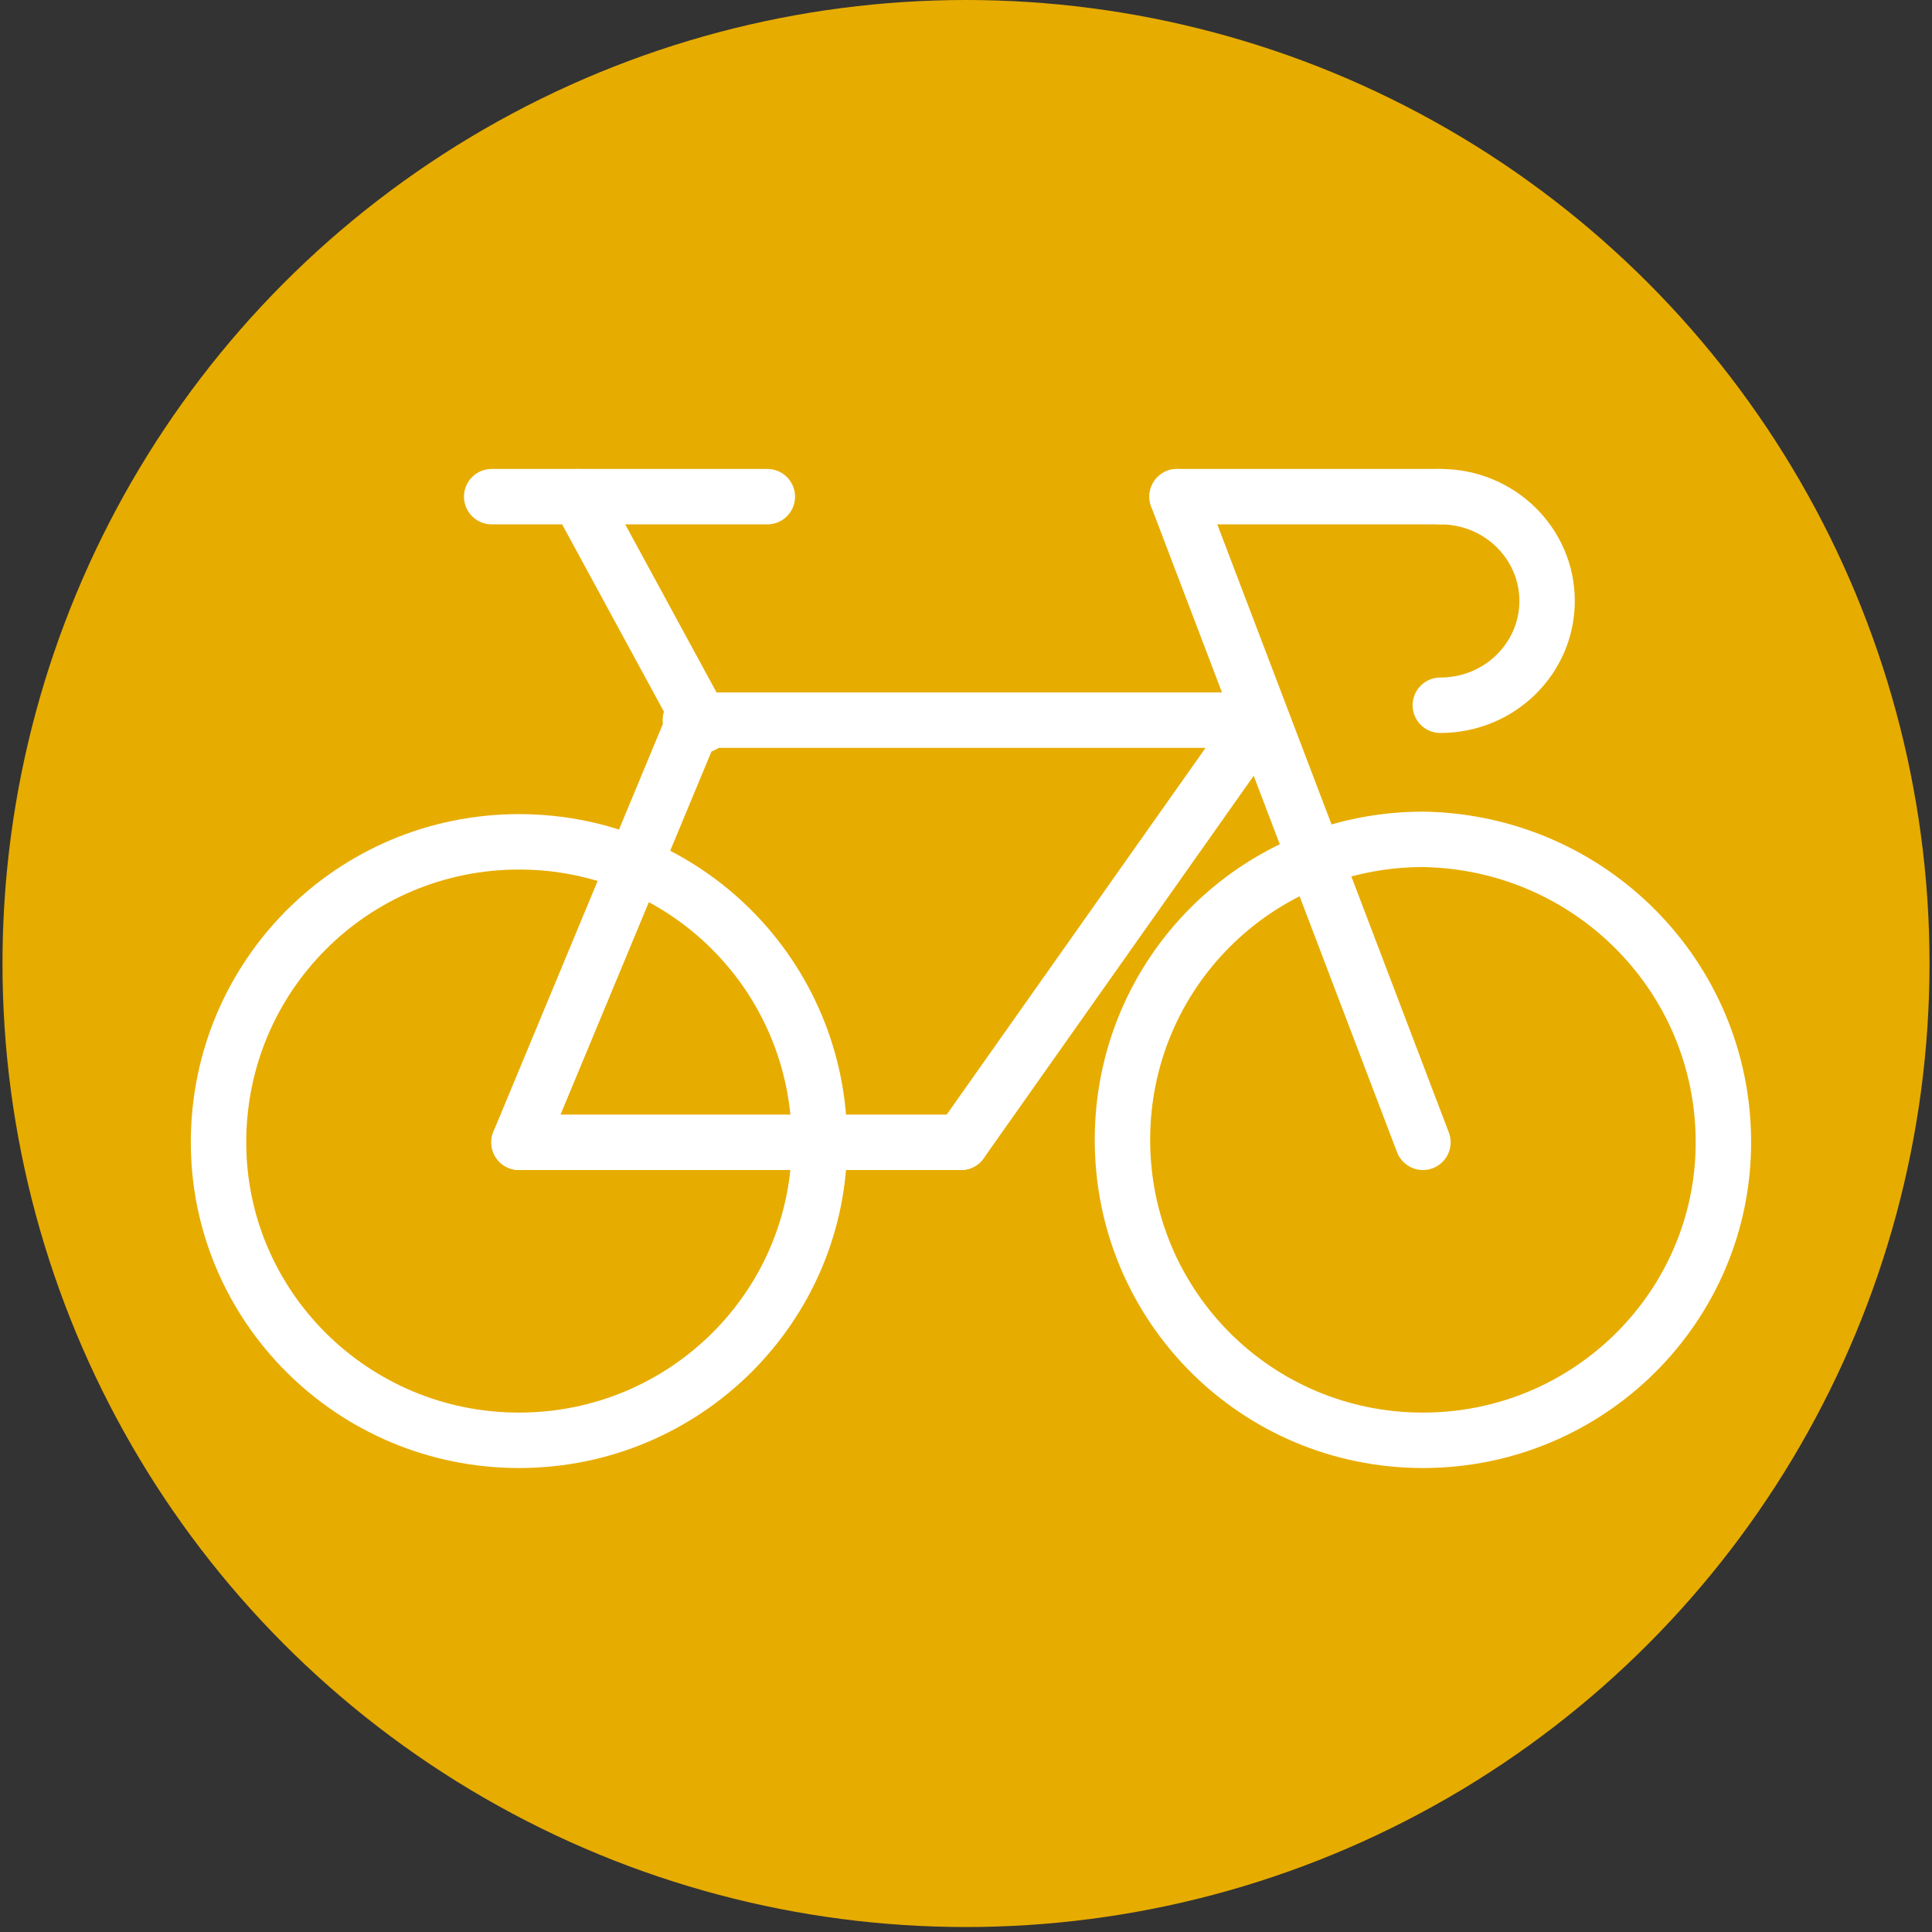 <?xml version="1.0" encoding="utf-8"?>
<!-- Generator: Adobe Illustrator 24.1.0, SVG Export Plug-In . SVG Version: 6.00 Build 0)  -->
<svg version="1.1" xmlns="http://www.w3.org/2000/svg" xmlns:xlink="http://www.w3.org/1999/xlink" x="0px" y="0px"
	 viewBox="0 0 77.8 77.8" style="enable-background:new 0 0 77.8 77.8;" xml:space="preserve">
<rect x="0" y="0" width="77.8" height="77.8" fill="#333333" stroke="none"/>
<style type="text/css">
	.st0{fill:#E7AC00;}
	.st1{display:none;}
	.st2{display:inline;}
	.st3{fill:none;stroke:#FFFFFF;stroke-width:2.232;stroke-linecap:round;stroke-linejoin:round;stroke-miterlimit:10;}
	.st4{display:inline;fill:#FFFFFF;stroke:#FFFFFF;stroke-width:0.144;stroke-miterlimit:10;}
	.st5{display:inline;fill:#FFFFFF;stroke:#FFFFFF;stroke-width:0.54;stroke-miterlimit:10;}
	.st6{fill:#FFFFFF;stroke:#FFFFFF;stroke-width:0.54;stroke-miterlimit:10;}
	.st7{fill:#FFFFFF;}
	.st8{display:inline;fill:#4D0F28;stroke:#871E1E;stroke-width:0.144;stroke-miterlimit:10;}
</style>
<g id="Calque_4">
	<circle class="st0" cx="38.9" cy="38.8" r="38.8"/>
</g>
<g id="autobus" class="st1">
	<g class="st2">
		<line class="st3" x1="22.4" y1="25.7" x2="55.8" y2="25.7"/>
		<path class="st3" d="M29.3,55.4v4.4H24v-4.4h-1.6V21.9c0-2.5,2-4.5,4.5-4.5h24.5c2.5,0,4.5,2,4.5,4.5v33.5h-1.6v4.4H49v-4.4"/>
		<line class="st3" x1="24" y1="55.4" x2="54.2" y2="55.4"/>
		<line class="st3" x1="22.4" y1="50.8" x2="55.8" y2="50.8"/>
		<rect x="55.8" y="27.6" class="st3" width="4.5" height="11"/>
		<rect x="18" y="27.6" class="st3" width="4.5" height="11"/>
		<rect x="22.4" y="45.9" class="st3" width="8.5" height="4.9"/>
		<rect x="47.3" y="45.9" class="st3" width="8.5" height="4.9"/>
		<rect x="30.9" y="45.9" class="st3" width="16.4" height="4.9"/>
	</g>
</g>
<g id="flèche" class="st1">
	<path class="st4" d="M28.7,27.6c-3.5,2.3-8.3-0.2-8.3-4.5c0-1.4,0.5-2.7,1.6-3.8c2.8-2.8,5.5-5.5,8.3-8.3l0,0
		c1.6-1.6,4.1-2.1,6.2-1c0.5,0.3,1,0.6,1.4,1c0,0,0,0,0,0c2.8,2.8,5.5,5.5,8.3,8.3c3.4,3.4,0.9,9.1-3.8,9.1c-1,0-2.1-0.3-3-0.9
		c0,2.8,0,5.6,0,8.4c2.2-1.1,4.6-1.7,7.1-1.9c-2.7-3.5-0.2-8.6,4.2-8.6c1.4,0,2.7,0.5,3.8,1.6c2.8,2.8,5.5,5.5,8.3,8.3
		c2.1,2.1,2.1,5.5,0,7.6c-2.8,2.8-5.5,5.5-8.3,8.3c-3.4,3.4-9.1,0.9-9.1-3.8c0-0.9,0.2-1.7,0.6-2.5c-3.8,0.8-6.6,4.2-6.6,8.1
		c0,3.8,0,7.5,0,11.3c0,4.7-5.8,7.1-9.1,3.8c-1-1-1.6-2.3-1.6-3.8V27.6L28.7,27.6z M25.8,26.3c1.5,0,2.3-1,3.3-1.9
		c0.6-0.6,1.2-1.2,1.8-1.8v41.7c0,2.8,3.5,4.3,5.5,2.3c0.6-0.6,0.9-1.4,0.9-2.3c0-3.8,0-7.5,0-11.3c0-5.7,4.7-10.4,10.4-10.4H51
		l-2.5,2.5c-2,2-0.6,5.5,2.3,5.5c0.8,0,1.6-0.3,2.3-0.9c2.8-2.8,5.5-5.5,8.3-8.3c1.3-1.2,1.3-3.3,0-4.5c-2.8-2.8-5.5-5.5-8.3-8.3
		c-2-2-5.5-0.6-5.5,2.3c0,1.6,1.2,2.5,2.2,3.5c0.6,0.6,1.2,1.2,1.8,1.8c-4.8,0-8.2-0.3-12.7,2.5c-0.5,0.3-1.1,0.7-1.6,1V22.6
		l2.8,2.8c2,2,5.5,0.6,5.5-2.3c0-0.8-0.3-1.6-0.9-2.3c-0.9-0.9-8.1-8-8.3-8.3l-0.3-0.2l0,0c0,0,0,0,0,0l0,0c0,0,0,0,0,0l0,0
		c0,0,0,0,0,0l0,0c0,0,0,0-0.1,0h0c0,0,0,0,0,0l0,0c0,0,0,0,0,0l0,0c0,0,0,0,0,0h0c0,0,0,0,0,0h0c0,0,0,0,0,0h0c0,0,0,0,0,0
		c0,0,0,0,0,0c0,0,0,0,0,0c0,0,0,0,0,0c0,0,0,0-0.1,0c0,0,0,0,0,0c0,0,0,0,0,0l0,0c0,0,0,0,0,0c0,0,0,0,0,0c0,0,0,0,0,0l0,0
		c0,0,0,0,0,0c0,0,0,0,0,0c0,0,0,0,0,0l0,0c0,0,0,0-0.1,0c0,0,0,0,0,0c-0.9-0.4-2-0.4-2.8,0l0,0c0,0,0,0-0.1,0l0,0c0,0,0,0,0,0
		c0,0,0,0,0,0c0,0,0,0,0,0l0,0c0,0,0,0,0,0c0,0,0,0,0,0c0,0,0,0,0,0l0,0c0,0,0,0,0,0c0,0,0,0,0,0c0,0,0,0-0.1,0c0,0,0,0,0,0
		c0,0,0,0,0,0c0,0,0,0,0,0c0,0,0,0,0,0c0,0,0,0,0,0c0,0,0,0,0,0h0c0,0,0,0,0,0l0,0c0,0,0,0,0,0l0,0c0,0,0,0,0,0h0c0,0,0,0,0,0l0,0
		c0,0,0,0-0.1,0c0,0,0,0,0,0c0,0,0,0,0,0c0,0,0,0,0,0c0,0,0,0,0,0c0,0,0,0,0,0c0,0,0,0,0,0c0,0,0,0,0,0l-0.3,0.2
		c-2.8,2.8-5.5,5.5-8.3,8.3C21.5,22.9,23,26.3,25.8,26.3L25.8,26.3z"/>
</g>
<g id="stationnement_intérieur" class="st1">
	<path class="st5" d="M7.1,35.2c-0.3,0-0.6-0.2-0.7-0.4c-0.2-0.4-0.1-0.9,0.3-1.1l24.5-13.1l0.3,1.7l-24,12.9
		C7.3,35.2,7.2,35.2,7.1,35.2z"/>
	<path class="st5" d="M70.6,35c-0.1,0-0.3,0-0.4-0.1L46.3,22.1l0.2-1.8L71,33.5c0.4,0.2,0.5,0.7,0.3,1.1C71.2,34.8,70.9,35,70.6,35z
		"/>
	<g class="st2">
		<g>
			<path class="st6" d="M27.4,61.7v1.9c0,0.9-0.7,1.6-1.6,1.6h-3.1c-0.9,0-1.6-0.7-1.6-1.6V57"/>
		</g>
		<g>
			<path class="st6" d="M55.2,65.3H52c-0.9,0-1.6-0.7-1.6-1.6v-2.4c0,0,3.2-1,6.4-4.3v6.7C56.8,64.5,56.1,65.3,55.2,65.3z"/>
		</g>
		<g>
			<path class="st6" d="M48.9,62.2H28.6c-5.1,0-9.2-4.1-9.2-9.2v-1.2c0-0.7,0.1-1.5,0.4-2.2c0.2-0.6,0.5-1.1,0.9-1.5h-3
				c-0.5,0-0.8-0.4-0.8-0.8v-3.8c0-0.5,0.4-0.8,0.8-0.8H22c0.5,0,0.8,0.4,0.8,0.8v0.5h0.4c0.3-2.1,1.3-4.1,2.9-5.5
				c1.7-1.7,4-2.6,6.5-2.7c0,0,0.1,0,0.2,0h11.9c0.1,0,0.2,0,0.2,0c2.4,0.1,4.7,1,6.5,2.7c1.6,1.5,2.6,3.4,2.9,5.5h0.4v-0.5
				c0-0.5,0.4-0.8,0.8-0.8h4.4c0.5,0,0.8,0.4,0.8,0.8v3.8c0,0.5-0.4,0.8-0.8,0.8h-3c0.4,0.5,0.7,1,0.9,1.5c0.3,0.7,0.4,1.4,0.4,2.2
				V53C58.1,58.1,54,62.2,48.9,62.2z M18.5,46.4h4.6c0.4,0,0.7,0.3,0.8,0.6c0.1,0.4-0.1,0.8-0.4,0.9c-0.9,0.4-1.7,1.2-2.1,2.2
				c-0.2,0.5-0.3,1-0.3,1.6V53c0,4.2,3.4,7.6,7.6,7.6h20.3c4.2,0,7.6-3.4,7.6-7.6v-1.2c0-0.5-0.1-1.1-0.3-1.6
				c-0.4-1-1.1-1.8-2.1-2.2c-0.3-0.2-0.5-0.5-0.4-0.9c0.1-0.4,0.4-0.6,0.8-0.6H59v-2.2h-2.7v0.5c0,0.5-0.4,0.8-0.8,0.8h-2
				c-0.4,0-0.8-0.3-0.8-0.8c-0.3-4.2-3.6-7.4-7.8-7.5c-0.1,0-0.1,0-0.2,0H32.8c0,0-0.1,0-0.1,0c-4.2,0.1-7.5,3.3-7.8,7.5
				c0,0.4-0.4,0.8-0.8,0.8h-2c-0.5,0-0.8-0.4-0.8-0.8v-0.5h-2.7V46.4z"/>
		</g>
		<g>
			<path class="st6" d="M38.8,47.7c-0.1,0-0.2,0-0.3,0c-3.8,0-7.6-0.6-11.2-1.7c-0.3-0.1-0.6-0.4-0.6-0.8c0-2,0.9-3.8,2.5-5.2
				c0.3-0.3,0.9-0.3,1.2,0.1c0.3,0.3,0.3,0.9-0.1,1.2c-1.1,0.9-1.7,2.1-1.9,3.4C31.6,45.5,35,46,38.5,46c3.6,0,7.2-0.5,10.7-1.4
				c-0.1-0.8-0.5-1.9-1.7-3.1c-0.3-0.3-0.3-0.8,0-1.2c0.3-0.3,0.8-0.3,1.2,0c2.1,1.9,2.3,4,2.3,4.7l0,0.1c0,0.4-0.2,0.7-0.6,0.9
				C46.5,47.1,42.7,47.7,38.8,47.7z"/>
		</g>
		<g>
			<path class="st6" d="M27.4,55.7C27.4,55.7,27.3,55.7,27.4,55.7l-3.2-0.4c-0.4-0.1-0.8-0.5-0.7-0.9c0.1-0.4,0.5-0.8,0.9-0.7
				l2.6,0.3l0.5-0.6L24.4,52c-0.4-0.2-0.6-0.7-0.4-1.1c0.2-0.4,0.7-0.6,1.1-0.4l4.1,2c0.2,0.1,0.4,0.3,0.4,0.6
				c0.1,0.2,0,0.5-0.2,0.7L28,55.5C27.9,55.6,27.7,55.7,27.4,55.7z"/>
		</g>
		<g>
			<path class="st6" d="M49.9,55.7c-0.2,0-0.5-0.1-0.6-0.3l-1.4-1.7c-0.2-0.2-0.2-0.5-0.2-0.7c0.1-0.2,0.2-0.5,0.4-0.6l4.1-2
				c0.4-0.2,0.9,0,1.1,0.4c0.2,0.4,0,0.9-0.4,1.1l-3.2,1.5l0.5,0.6l2.6-0.3c0.4-0.1,0.9,0.3,0.9,0.7c0.1,0.4-0.3,0.9-0.7,0.9
				L49.9,55.7C49.9,55.7,49.9,55.7,49.9,55.7z"/>
		</g>
	</g>
	<g class="st2">
		<g>
			<path class="st6" d="M38.8,29.1c-4.6,0-8.3-3.7-8.3-8.3c0-4.6,3.7-8.3,8.3-8.3c4.6,0,8.3,3.7,8.3,8.3
				C47.1,25.3,43.4,29.1,38.8,29.1z M38.8,14c-3.7,0-6.7,3-6.7,6.7c0,3.7,3,6.7,6.7,6.7c3.7,0,6.7-3,6.7-6.7
				C45.5,17,42.5,14,38.8,14z"/>
		</g>
		<g>
			<path class="st7" d="M39.6,16c0.4,0,0.8,0.1,1.1,0.2c0.4,0.1,0.7,0.3,1,0.6c0.3,0.3,0.5,0.6,0.7,1c0.2,0.4,0.3,0.8,0.3,1.3
				c0,0.5-0.1,1-0.2,1.4c-0.1,0.4-0.4,0.7-0.6,1c-0.3,0.3-0.6,0.5-1,0.6c-0.4,0.2-0.8,0.2-1.3,0.2H38v2c0,0.3-0.1,0.6-0.3,0.8
				c-0.2,0.2-0.5,0.3-0.8,0.3s-0.6-0.1-0.8-0.3c-0.2-0.2-0.3-0.5-0.3-0.8V17c0-0.3,0.1-0.5,0.3-0.7c0.2-0.2,0.5-0.3,0.7-0.3H39.6z
				 M39.2,20.5c0.4,0,0.7-0.1,1-0.4c0.3-0.3,0.4-0.6,0.4-0.9c0-0.4-0.1-0.7-0.4-1c-0.3-0.2-0.6-0.3-1-0.3H38v2.6H39.2z"/>
		</g>
	</g>
</g>
<g id="Calque_6" class="st1">
	<g class="st2">
		<g>
			<path class="st6" d="M27.6,61.7v1.9c0,0.9-0.7,1.6-1.6,1.6h-3.1c-0.9,0-1.6-0.7-1.6-1.6V57"/>
		</g>
		<g>
			<path class="st6" d="M55.3,65.3h-3.2c-0.9,0-1.6-0.7-1.6-1.6v-2.4c0,0,3.2-1,6.4-4.3v6.7C57,64.6,56.2,65.3,55.3,65.3z"/>
		</g>
		<g>
			<path class="st6" d="M49.1,62.2H28.8c-5.1,0-9.2-4.1-9.2-9.2v-1.2c0-0.7,0.1-1.5,0.4-2.2c0.2-0.6,0.5-1.1,0.9-1.5h-3
				c-0.5,0-0.8-0.4-0.8-0.8v-3.8c0-0.5,0.4-0.8,0.8-0.8h4.4c0.5,0,0.8,0.4,0.8,0.8v0.5h0.4c0.3-2.1,1.3-4.1,2.9-5.5
				c1.7-1.7,4-2.6,6.5-2.7c0,0,0.1,0,0.2,0h11.9c0.1,0,0.2,0,0.2,0c2.4,0.1,4.7,1,6.5,2.7c1.6,1.5,2.6,3.4,2.9,5.5h0.4v-0.5
				c0-0.5,0.4-0.8,0.8-0.8H60c0.5,0,0.8,0.4,0.8,0.8v3.8c0,0.5-0.4,0.8-0.8,0.8h-3c0.4,0.5,0.7,1,0.9,1.5c0.3,0.7,0.4,1.4,0.4,2.2
				V53C58.3,58.1,54.1,62.2,49.1,62.2z M18.7,46.4h4.6c0.4,0,0.7,0.3,0.8,0.6c0.1,0.4-0.1,0.8-0.4,0.9c-0.9,0.4-1.7,1.2-2.1,2.2
				c-0.2,0.5-0.3,1-0.3,1.6V53c0,4.2,3.4,7.6,7.6,7.6h20.3c4.2,0,7.6-3.4,7.6-7.6v-1.2c0-0.5-0.1-1.1-0.3-1.6
				c-0.4-1-1.1-1.8-2.1-2.2c-0.3-0.2-0.5-0.5-0.4-0.9c0.1-0.4,0.4-0.6,0.8-0.6h4.6v-2.2h-2.7v0.5c0,0.5-0.4,0.8-0.8,0.8h-2
				c-0.4,0-0.8-0.3-0.8-0.8c-0.3-4.2-3.6-7.4-7.8-7.5c-0.1,0-0.1,0-0.2,0H32.9c0,0-0.1,0-0.1,0c-4.2,0.1-7.5,3.3-7.8,7.5
				c0,0.4-0.4,0.8-0.8,0.8h-2c-0.5,0-0.8-0.4-0.8-0.8v-0.5h-2.7V46.4z"/>
		</g>
		<g>
			<path class="st6" d="M38.9,47.7c-0.1,0-0.2,0-0.3,0c-3.8,0-7.6-0.6-11.2-1.7c-0.3-0.1-0.6-0.4-0.6-0.8c0-2,0.9-3.8,2.5-5.2
				c0.3-0.3,0.9-0.3,1.2,0.1c0.3,0.3,0.3,0.9-0.1,1.2c-1.1,0.9-1.7,2.1-1.9,3.4c3.3,0.9,6.7,1.4,10.1,1.4c3.6,0,7.2-0.5,10.7-1.4
				c-0.1-0.8-0.5-1.9-1.7-3.1c-0.3-0.3-0.3-0.8,0-1.2c0.3-0.3,0.8-0.3,1.2,0c2.1,1.9,2.3,4,2.3,4.7l0,0.1c0,0.4-0.2,0.7-0.6,0.9
				C46.7,47.1,42.8,47.7,38.9,47.7z"/>
		</g>
		<g>
			<path class="st6" d="M27.6,55.8C27.5,55.8,27.5,55.8,27.6,55.8l-3.2-0.4c-0.4-0.1-0.8-0.5-0.7-0.9c0.1-0.4,0.5-0.8,0.9-0.7
				l2.6,0.3l0.5-0.6L24.5,52c-0.4-0.2-0.6-0.7-0.4-1.1c0.2-0.4,0.7-0.6,1.1-0.4l4.1,2c0.2,0.1,0.4,0.3,0.4,0.6
				c0.1,0.2,0,0.5-0.2,0.7l-1.4,1.7C28.1,55.7,27.8,55.8,27.6,55.8z"/>
		</g>
		<g>
			<path class="st6" d="M50.1,55.8c-0.2,0-0.5-0.1-0.6-0.3L48,53.8c-0.2-0.2-0.2-0.5-0.2-0.7c0.1-0.2,0.2-0.5,0.4-0.6l4.1-2
				c0.4-0.2,0.9,0,1.1,0.4c0.2,0.4,0,0.9-0.4,1.1l-3.2,1.5l0.5,0.6l2.6-0.3c0.4-0.1,0.9,0.3,0.9,0.7c0.1,0.4-0.3,0.9-0.7,0.9
				L50.1,55.8C50.1,55.8,50.1,55.8,50.1,55.8z"/>
		</g>
	</g>
	<g class="st2">
		<g>
			<path class="st6" d="M38.9,29.1c-4.6,0-8.3-3.7-8.3-8.3c0-4.6,3.7-8.3,8.3-8.3c4.6,0,8.3,3.7,8.3,8.3
				C47.3,25.4,43.5,29.1,38.9,29.1z M38.9,14c-3.7,0-6.7,3-6.7,6.7c0,3.7,3,6.7,6.7,6.7c3.7,0,6.7-3,6.7-6.7
				C45.6,17.1,42.6,14,38.9,14z"/>
		</g>
		<g>
			<path class="st7" d="M39.8,16c0.4,0,0.8,0.1,1.1,0.2c0.4,0.1,0.7,0.3,1,0.6c0.3,0.3,0.5,0.6,0.7,1c0.2,0.4,0.3,0.8,0.3,1.3
				c0,0.5-0.1,1-0.2,1.4c-0.1,0.4-0.4,0.7-0.6,1c-0.3,0.3-0.6,0.5-1,0.6c-0.4,0.2-0.8,0.2-1.3,0.2h-1.7v2c0,0.3-0.1,0.6-0.3,0.8
				c-0.2,0.2-0.5,0.3-0.8,0.3c-0.3,0-0.6-0.1-0.8-0.3C36.1,25,36,24.7,36,24.4v-7.3c0-0.3,0.1-0.5,0.3-0.7c0.2-0.2,0.5-0.3,0.7-0.3
				H39.8z M39.3,20.5c0.4,0,0.7-0.1,1-0.4c0.3-0.3,0.4-0.6,0.4-0.9c0-0.4-0.1-0.7-0.4-1c-0.3-0.2-0.6-0.3-1-0.3h-1.2v2.6H39.3z"/>
		</g>
	</g>
</g>
<g id="Calque_7">
	<g>
		<path class="st3" d="M33,46C33,52.6,27.6,58,20.9,58C14.2,58,8.8,52.6,8.8,46c0-6.7,5.4-12.1,12.1-12.1C27.6,33.9,33,39.3,33,46z"
			/>
		<path class="st3" d="M69.4,46C69.4,52.6,64,58,57.3,58c-6.7,0-12.1-5.4-12.1-12.1c0-6.7,5.4-12.1,12.1-12.1
			C64,33.9,69.4,39.3,69.4,46z"/>
		<line class="st3" x1="20.9" y1="46" x2="27.8" y2="29.4"/>
		<line class="st3" x1="20.9" y1="46" x2="38.7" y2="46"/>
		<line class="st3" x1="28.3" y1="29.2" x2="23.3" y2="20"/>
		<line class="st3" x1="19.8" y1="20" x2="30.9" y2="20"/>
		<line class="st3" x1="50.7" y1="29" x2="27.8" y2="29"/>
		<line class="st3" x1="38.7" y1="46" x2="50.7" y2="29"/>
		<line class="st3" x1="57.3" y1="46" x2="47.4" y2="20"/>
		<line class="st3" x1="47.4" y1="20" x2="58" y2="20"/>
		<path class="st3" d="M58,20c2.4,0,4.3,1.9,4.3,4.2c0,2.3-1.9,4.2-4.3,4.2"/>
	</g>
</g>
<g id="Calque_5" class="st1">
	<path class="st8" d="M67.3,28c-2.3-3.5,0.2-8.3,4.5-8.3c1.4,0,2.7,0.5,3.8,1.6c2.8,2.8,5.5,5.5,8.3,8.3l0,0c1.6,1.6,2.1,4.1,1,6.2
		c-0.3,0.5-0.6,1-1,1.4c0,0,0,0,0,0c-2.8,2.8-5.5,5.5-8.3,8.3c-3.4,3.4-9.1,0.9-9.1-3.8c0-1,0.3-2.1,0.9-3c-2.8,0-5.6,0-8.4,0
		c1.1,2.2,1.7,4.6,1.9,7.1c3.5-2.7,8.6-0.2,8.6,4.2c0,1.4-0.5,2.7-1.6,3.8c-2.8,2.8-5.5,5.5-8.3,8.3c-2.1,2.1-5.5,2.1-7.6,0
		c-2.8-2.8-5.5-5.5-8.3-8.3c-3.4-3.4-0.9-9.1,3.8-9.1c0.9,0,1.7,0.2,2.5,0.6c-0.8-3.8-4.2-6.6-8.1-6.6c-3.8,0-7.5,0-11.3,0
		c-4.7,0-7.1-5.8-3.8-9.1c1-1,2.3-1.6,3.8-1.6L67.3,28L67.3,28z M68.6,25c0,1.5,1,2.3,1.9,3.3c0.6,0.6,1.2,1.2,1.8,1.8l-41.7,0
		c-2.8,0-4.3,3.5-2.3,5.5c0.6,0.6,1.4,0.9,2.3,0.9c3.8,0,7.5,0,11.3,0c5.7,0,10.4,4.7,10.4,10.4l0,3.4l-2.5-2.5
		c-2-2-5.5-0.6-5.5,2.3c0,0.8,0.3,1.6,0.9,2.3c2.8,2.8,5.5,5.5,8.3,8.3c1.2,1.3,3.3,1.3,4.5,0c2.8-2.8,5.5-5.5,8.3-8.3
		c2-2,0.6-5.5-2.3-5.5c-1.6,0-2.5,1.2-3.5,2.2c-0.6,0.6-1.2,1.2-1.8,1.8c0-4.8,0.3-8.2-2.5-12.7c-0.3-0.5-0.7-1.1-1-1.6l17.1,0
		l-2.8,2.8c-2,2-0.6,5.5,2.3,5.5c0.8,0,1.6-0.3,2.3-0.9c0.9-0.9,8-8.1,8.3-8.3l0.2-0.3l0,0c0,0,0,0,0,0l0,0c0,0,0,0,0,0l0,0
		c0,0,0,0,0,0l0,0c0,0,0,0,0-0.1v0c0,0,0,0,0,0l0,0c0,0,0,0,0,0l0,0c0,0,0,0,0,0v0c0,0,0,0,0,0v0c0,0,0,0,0,0v0c0,0,0,0,0,0
		c0,0,0,0,0,0c0,0,0,0,0,0c0,0,0,0,0,0c0,0,0,0,0-0.1c0,0,0,0,0,0c0,0,0,0,0,0l0,0c0,0,0,0,0,0c0,0,0,0,0,0c0,0,0,0,0,0l0,0
		c0,0,0,0,0,0c0,0,0,0,0,0c0,0,0,0,0,0l0,0c0,0,0,0,0-0.1c0,0,0,0,0,0c0.4-0.9,0.4-2,0-2.8l0,0c0,0,0,0,0-0.1l0,0c0,0,0,0,0,0
		c0,0,0,0,0,0c0,0,0,0,0,0l0,0c0,0,0,0,0,0c0,0,0,0,0,0c0,0,0,0,0,0l0,0c0,0,0,0,0,0c0,0,0,0,0,0c0,0,0,0,0-0.1c0,0,0,0,0,0
		c0,0,0,0,0,0c0,0,0,0,0,0c0,0,0,0,0,0c0,0,0,0,0,0c0,0,0,0,0,0v0c0,0,0,0,0,0l0,0c0,0,0,0,0,0l0,0c0,0,0,0,0,0v0c0,0,0,0,0,0l0,0
		c0,0,0,0,0-0.1c0,0,0,0,0,0c0,0,0,0,0,0c0,0,0,0,0,0c0,0,0,0,0,0c0,0,0,0,0,0c0,0,0,0,0,0c0,0,0,0,0,0l-0.2-0.3
		c-2.8-2.8-5.5-5.5-8.3-8.3C72.1,20.8,68.6,22.2,68.6,25L68.6,25z"/>
</g>
</svg>
